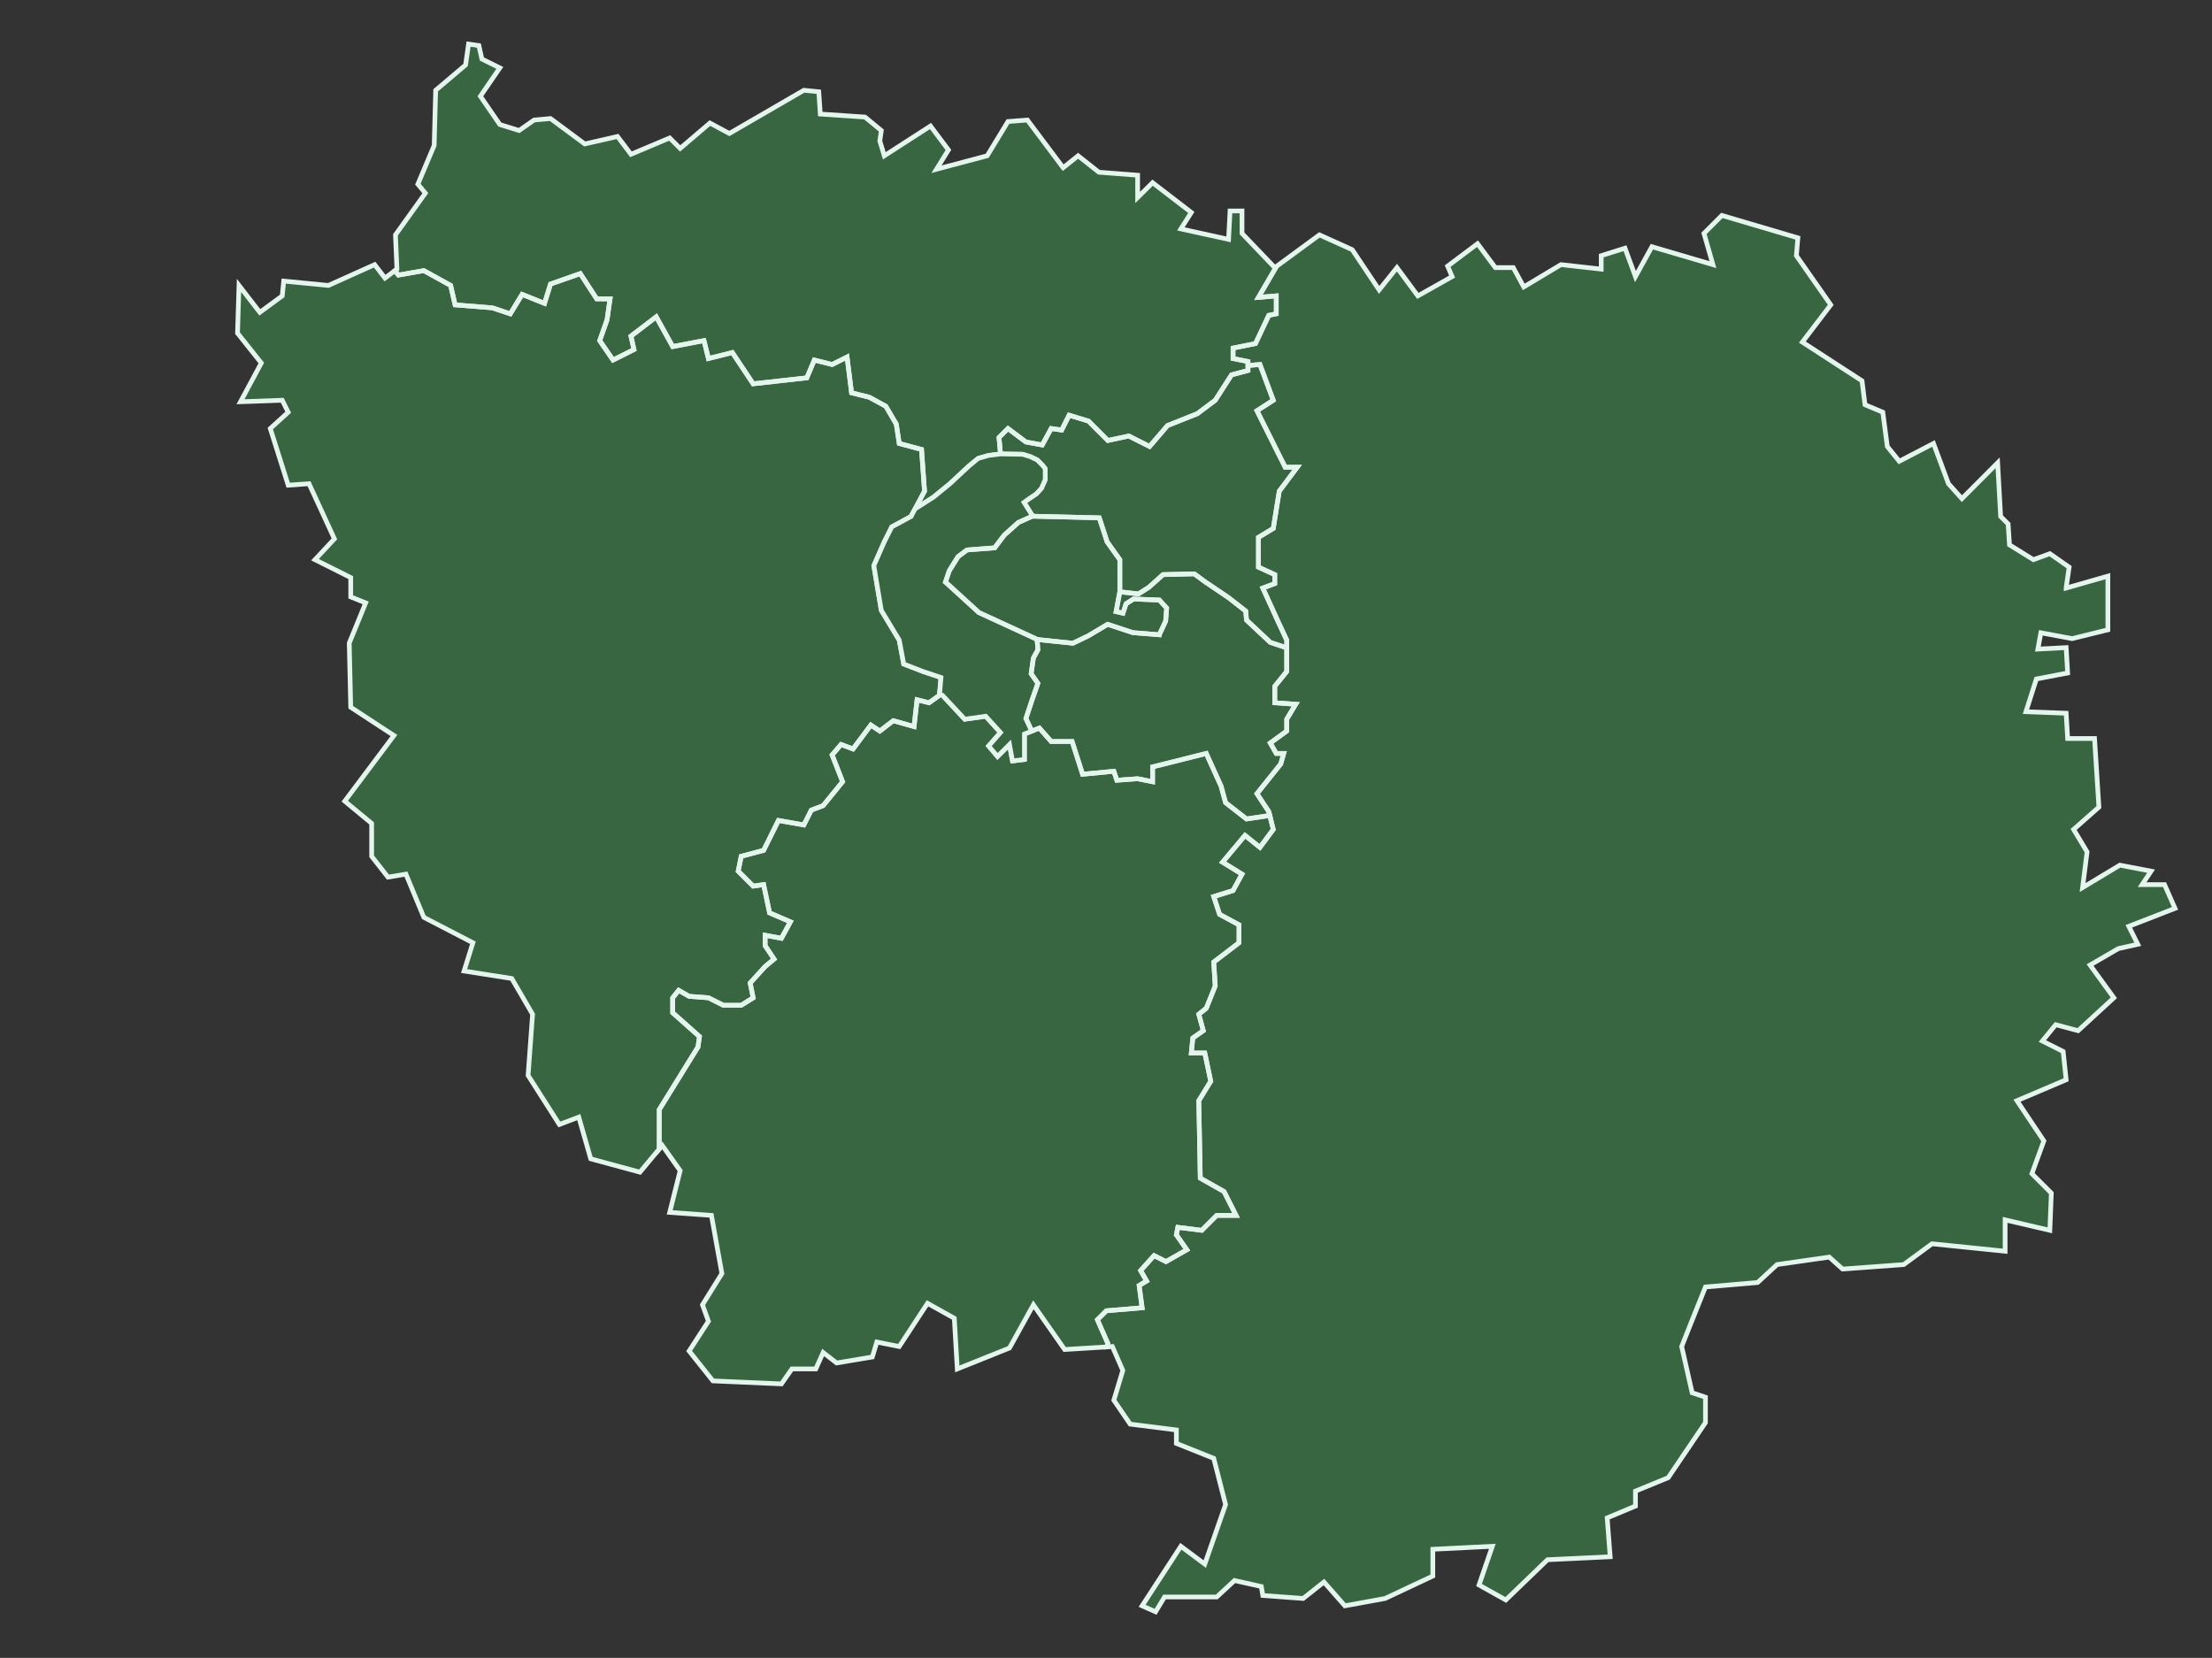 <svg width="539" height="404" viewBox="0 0 539 404" fill="none" xmlns="http://www.w3.org/2000/svg">
<rect x="0" y="0" width="539" height="404" fill="#333333" stroke="none"/>
<g clip-path="url(#clip0_2717_1300)">
<path d="M252.717 155.839L261.427 156.75L265.16 154.959L269.895 152.136L276.056 154.17L282.49 154.686L284.037 151.347L284.28 148.161L282.49 146.218L276.207 145.976L274.386 147.129L273.628 149.435L271.958 149.041L272.869 144.215V144.155V136.385L269.773 132.045L267.861 126.188L251.564 125.793L248.165 127.311L244.705 130.407L242.368 133.502L235.631 134.018L233.445 135.657L231.291 139.117L230.38 141.848L238.544 149.284L252.717 155.809V155.839Z" fill="#386641" stroke="#386641" stroke-width="0.318"/>
<path d="M213.961 144.063L215.843 144.67L219.818 143.912L219.181 145.975L216.753 146.855V147.766L218.301 147.129L220.85 148.16L223.43 146.977V145.065L225.494 143.517L223.551 142.637L224.826 140.573H226.495L226.89 141.484L230.501 141.939L230.38 141.848L231.29 139.116L233.445 135.657L235.63 134.018L242.368 133.502L244.705 130.406L248.165 127.311L251.624 125.763L249.53 122.424L250.259 121.878L252.535 120.33L253.779 118.965L254.69 116.871V114.23L254.052 113.411L252.717 112.075L250.987 111.256L249.166 110.71L243.794 110.619L240.911 110.983L238.362 111.711L236.177 113.502L231.472 117.872L227.466 121.15L222.975 124.003L222.004 125.854L217.299 128.403L215.479 132.045L212.929 137.842L213.961 144.063Z" fill="#386641" fill-opacity="0.462" stroke="#E3F5EC" stroke-opacity="0.235" stroke-width="0.318"/>
<path d="M251.868 318.055L253.597 316.082L250.532 312.744H247.953L247.194 314.049L245.646 312.501L247.437 309.405L246.162 308.373L246.405 307.372H250.532L252.05 304.034V298.874L250.259 298.115L252.566 295.536L252.323 293.229L254.872 291.681L256.42 293.502L258.211 288.859L263.613 286.826V289.891L264.645 291.439L273.385 292.986L274.66 290.68L272.353 289.648L273.901 285.794L270.563 281.666L270.805 278.328L277.998 278.844L280.305 271.651H277.239L278.241 269.86L281.337 269.344L277.725 266.006V264.215L273.901 261.909L269.774 262.425L266.435 259.602L264.645 260.634L260.547 259.086L259 254.2L261.549 251.378L256.936 249.314L255.388 250.862L255.661 255.232L254.629 257.539L250.532 257.023L246.405 253.957L247.679 248.798L244.341 248.282L244.098 251.894L237.179 253.168L233.84 249.071L232.019 250.619L231.776 248.039L229.986 246.249L230.502 240.604L228.681 238.267L226.374 240.331L222.277 236.476L221.245 237.508L219.455 236.476L217.664 238.024L215.6 235.96L211.989 238.024L210.471 235.96L212.262 234.686L211.989 230.831L209.44 232.106L208.408 230.831L202.763 233.138L202.49 230.316L200.183 231.105L196.602 228.525L195.054 230.831L191.443 231.105L190.259 228.616L186.435 227.918V230.437L188.62 233.715L186.435 235.536L182.793 239.542L183.521 243.153L180.608 244.974H176.268L172.626 243.153L167.922 242.789L165.373 241.332L163.916 243.153V246.795L170.441 252.592L170.077 255.141L160.638 270.407V279.997L161.367 279.117L165.737 285.278L163.188 295.445L173.354 296.173L175.904 310.346L171.169 317.964L172.626 321.97L167.922 329.223L173.719 336.507L190.411 337.235L192.96 333.594H198.787L200.578 329.587L203.855 332.137L212.565 330.68L213.658 327.038L219.121 328.131L226.01 317.6L232.535 321.241L233.264 333.594L245.98 328.495L251.807 317.964L251.868 318.055Z" fill="#386641" stroke="#386641" stroke-width="0.318"/>
<path d="M270.168 188.07L269.955 190.498L267.588 193.229L268.681 195.778L266.313 196.871L265.767 198.662H262.338L259.606 203.032L256.511 204.671L253.779 211.742L257.967 214.473V218.115L256.329 220.27L260.335 223.548L260.699 225.915L262.338 225.369L261.063 228.646L262.884 229.193L261.791 230.801L256.329 230.437L255.418 232.076V238.813L257.057 241.514L257.239 246.613L258.908 250.194L261.549 251.378L258.999 254.2L260.547 259.087L264.644 260.634L266.435 259.603L269.773 262.425L273.901 261.909L277.725 264.216V266.006L281.336 269.345L278.241 269.861L277.239 271.651H280.304L277.998 278.844L270.805 278.328L270.562 281.666L273.901 285.794L272.353 289.648L274.659 290.68L273.385 292.987L264.644 291.439L263.612 289.891V286.826L258.21 288.859L256.42 293.502L254.872 291.682L252.323 293.229L252.565 295.536L250.259 298.116L252.049 298.874V304.034L250.532 307.372H246.404L246.162 308.374L247.436 309.405L245.646 312.501L247.194 314.049L247.952 312.744H250.532L253.597 316.082L251.867 318.055L259.424 328.859L269.743 328.222L269.955 327.402L267.406 321.606L269.591 319.421L278.301 318.692L277.573 313.26L279.394 312.167L277.937 309.618L281.215 305.976L284.128 307.433L289.197 304.55L286.647 300.908L287.012 299.087L292.839 299.815L296.48 296.173H301.185L298.271 290.377L292.474 287.099L292.11 268.222L295.024 263.487L293.567 256.598H290.289L290.653 252.956L293.203 251.165L292.11 247.159L293.931 245.703L296.116 240.27L295.752 234.443L301.913 229.739V225.369L297.179 222.819L295.752 218.48L300.456 217.023L302.641 213.017L297.907 210.103L303.37 203.578L307.012 206.492L310.259 202.121L309.409 198.722L303.734 199.572L298.635 195.596L297.543 191.59L293.931 183.608L280.851 186.886V190.498L277.209 189.769L272.141 190.133L271.412 187.948L270.168 188.07Z" fill="#386641" stroke="#386641" stroke-width="0.318"/>
<path d="M228.954 169.132L228.924 169.435L226.374 171.256L223.461 170.528L222.732 177.053L217.664 175.627L214.386 178.146L212.201 176.689L207.861 182.516L204.948 181.423L202.763 183.973L205.312 190.498L200.577 196.325L197.694 197.417L195.873 201.029L189.682 199.936L186.071 207.22L180.608 208.677L179.879 212.288L183.521 215.93L186.071 215.566L187.527 222.455L192.596 224.64L190.411 228.646L190.259 228.616L191.442 231.105L195.054 230.832L196.602 228.525L200.183 231.105L202.489 230.316L202.763 233.138L208.408 230.832L209.439 232.106L211.989 230.832L212.262 234.686L210.471 235.961L211.989 238.024L215.6 235.961L217.664 238.024L219.455 236.476L221.245 237.508L222.277 236.476L226.374 240.331L228.681 238.267L230.502 240.604L229.986 246.249L231.776 248.039L232.019 250.619L233.84 249.071L237.178 253.168L244.098 251.894L244.341 248.282L247.679 248.798L246.405 253.958L250.532 257.023L254.629 257.539L255.661 255.232L255.388 250.862L256.936 249.314L258.908 250.194L257.239 246.613L257.057 241.514L255.418 238.813V232.076L256.329 230.437L261.792 230.801L262.884 229.193L261.063 228.646L262.338 225.369L260.699 225.915L260.335 223.548L256.329 220.27L257.968 218.115V214.473L253.779 211.742L256.511 204.671L259.606 203.032L262.338 198.662H265.767L266.314 196.871L268.681 195.778L267.588 193.229L269.956 190.498L270.168 188.07L263.795 188.677L261.245 180.695H256.147L253.264 177.417L249.622 178.874V185.065L246.708 185.429L245.98 181.423L243.066 184.337L240.911 181.787L243.795 178.51L240.183 174.534L235.084 175.262L229.652 169.435L228.954 169.132Z" fill="#386641" stroke="#386641" stroke-width="0.318"/>
<path d="M242.793 151.226L241.518 152.379L242.034 153.654L240.243 155.323V156.628L237.178 156.355L235.509 155.202L235.63 157.903L234.204 158.813V159.693L232.535 160.331L231.26 163.548L231.655 165.095L230.866 166.522L229.166 166.582L228.954 169.132L229.652 169.435L235.084 175.262L240.183 174.534L243.794 178.51L240.911 181.787L243.066 184.337L245.979 181.423L246.708 185.429L249.621 185.065V178.874L251.412 178.145L249.986 175.08L251.624 170.164L252.899 166.522L251.26 164.185L251.806 160.361L252.899 158.358L252.717 155.809L242.793 151.226Z" fill="#386641" fill-opacity="0.413" stroke="#E3F5EC" stroke-opacity="0.235" stroke-width="0.318"/>
<path d="M224.826 140.573L223.551 142.637L225.494 143.517L223.43 145.065V146.977L220.85 148.161L218.301 147.129L216.753 147.766V146.856L219.181 145.975L219.819 143.912L215.843 144.67L213.961 144.063L214.75 148.737L219.121 155.991L220.213 161.818L224.917 163.639L229.287 165.095L229.166 166.582L230.866 166.522L231.655 165.095L231.26 163.548L232.535 160.331L234.204 159.693V158.813L235.63 157.903L235.509 155.202L237.178 156.355L240.244 156.628V155.323L242.034 153.654L241.518 152.379L242.793 151.226L238.544 149.283L230.501 141.939L226.89 141.484L226.495 140.573H224.826Z" fill="#386641" fill-opacity="0.269" stroke="#E3F5EC" stroke-opacity="0.235" stroke-width="0.318"/>
<path d="M267.861 126.188L269.409 122.789L271.23 123.851L271.776 122.789L270.319 121.696L270.866 120.604L272.14 121.15L274.143 116.962L272.869 115.687L273.597 113.32L269.409 109.344L269.895 107.281L265.221 102.607L260.517 101.18L258.696 104.792L256.146 104.428L253.961 108.434L249.986 107.705L245.615 104.428L243.43 106.613L243.794 110.619L249.166 110.71L250.987 111.256L252.717 112.076L254.052 113.411L254.69 114.231V116.871L253.779 118.965L252.535 120.331L250.259 121.879L249.53 122.425L251.624 125.763L251.564 125.794L267.861 126.188Z" fill="#386641" stroke="#386641" stroke-width="0.318"/>
<path d="M290.714 139.845L291.928 135.657L292.657 136.021L293.749 134.382L295.388 135.293H297.725L295.752 129.86L294.477 130.407L293.021 128.95L293.567 126.765L295.752 122.789L293.749 123.487L292.657 120.604L290.471 120.786L285.767 120.058L283.218 119.147V115.869L280.304 112.774L278.301 114.413L276.48 113.32L279.88 108.677L275.054 106.249L269.955 107.341L269.895 107.281L269.409 109.344L273.597 113.32L272.869 115.687L274.144 116.962L272.141 121.15L270.866 120.604L270.32 121.696L271.776 122.789L271.23 123.851L269.409 122.789L267.861 126.188L269.773 132.046L272.869 136.385V144.216L277.391 144.731L279.94 143.123L283.4 140.027L290.714 139.845Z" fill="#386641" stroke="#386641" stroke-width="0.318"/>
<path d="M307.012 88.828L304.098 89.071V90.285L300.092 91.347L296.116 97.538L291.746 100.816L284.493 103.699L280.122 108.798L279.88 108.676L276.48 113.32L278.301 114.412L280.304 112.774L283.218 115.869V119.147L285.767 120.057L290.471 120.786L292.657 120.604L293.749 123.487L295.752 122.789L293.567 126.765L293.021 128.95L294.477 130.406L295.752 129.86L297.725 135.293H295.388L293.749 134.382L292.657 136.021L291.928 135.657L290.714 139.845H291.018L293.749 141.848L299.364 145.642L303.552 148.919L303.734 151.104L309.531 156.537L313.537 157.872V155.991L311.352 151.287L307.71 143.305L310.623 142.212V140.027L306.647 138.206V130.953L310.259 128.768L311.716 119.693L316.086 113.866H313.173L306.283 100.088L310.259 97.538L307.012 88.828Z" fill="#386641" stroke="#386641" stroke-width="0.318"/>
<path d="M282.489 154.655L284.128 156.537L282.307 158.176H284.856L286.283 155.809L288.468 157.447L292.292 157.994L295.388 158.54L296.298 159.815L296.814 162.182V164.185L296.116 165.642L295.023 167.979L296.814 168.161V169.071L298.453 168.889L299.91 169.435L301.184 171.62L301.002 172.895L303.187 173.806L305.737 173.624L306.829 172.531L308.62 172.167L309.348 173.077L308.802 175.08L307.527 174.898L308.802 176.689H310.259L311.169 173.624L313.749 174.898L315.721 171.62L310.623 171.256V167.25L313.536 163.639V157.872L309.53 156.537L303.734 151.104L303.551 148.919L299.363 145.642L293.749 141.848L291.017 139.845L283.4 140.027L279.94 143.123L277.39 144.731L272.868 144.215L271.958 149.041L273.627 149.435L274.386 147.129L276.207 145.975L282.489 146.218L284.28 148.161L284.037 151.347L282.489 154.655Z" fill="#386641" stroke="#386641" stroke-width="0.318"/>
<path d="M261.063 180.695H261.245L263.794 188.677L271.412 187.948L272.14 190.134L277.208 189.769L280.85 190.498V186.886L293.931 183.608L297.542 191.59L298.635 195.596L303.734 199.572L309.409 198.722L309.166 197.782L306.283 193.411L312.08 186.158L312.808 183.608H310.987L309.53 181.059L313.536 178.146V175.262L313.749 174.898L311.169 173.624L310.259 176.689H308.802L307.527 174.898L308.802 175.08L309.348 173.077L308.62 172.167L306.829 172.531L305.737 173.624L303.187 173.806L301.002 172.895L301.184 171.621L299.91 169.435L298.453 168.889L296.814 169.071V168.161L295.023 167.979L296.116 165.642L296.814 164.185V162.182L296.298 159.815L295.388 158.54L292.292 157.994L288.468 157.448L286.283 155.809L284.856 158.176H282.307L284.128 156.537L282.489 154.686L276.055 154.17L269.894 152.136L265.16 154.959L261.7 156.628L261.791 158.358L263.43 160.543L262.884 162.546L264.34 165.976L262.155 168.889L262.52 171.256L263.976 171.621L265.767 170.528H269.045L270.319 172.531L269.227 172.895L270.501 175.262L271.048 178.328L269.591 178.692L268.862 177.599L268.316 177.964L266.677 177.053L266.859 178.146L262.884 179.785L261.063 180.695Z" fill="#386641" stroke="#386641" stroke-width="0.318"/>
<path d="M261.063 180.695L262.884 179.784L266.859 178.145L266.677 177.053L268.316 177.963L268.862 177.599L269.591 178.692L271.048 178.328L270.501 175.262L269.227 172.895L270.319 172.531L269.045 170.528H265.767L263.976 171.62L262.52 171.256L262.155 168.889L264.34 165.975L262.884 162.546L263.43 160.543L261.791 158.358L261.7 156.628L261.427 156.749L252.717 155.839L252.899 158.358L251.806 160.361L251.26 164.185L252.899 166.522L251.624 170.164L249.985 175.08L251.412 178.145L253.263 177.417L256.146 180.695H261.063Z" fill="#386641" stroke="#386641" stroke-width="0.318"/>
<path d="M114.173 10.74L113.445 15.839L106.161 22L105.797 35.444L101.821 44.883L103.642 47.068L96.358 57.235L96.722 65.581L96.237 65.945L97.087 67.038L103.278 65.945L109.803 69.556L110.895 74.291L119.97 75.019L124.34 76.476L127.223 71.742L132.686 73.927L134.143 69.223L141.396 66.673L145.402 72.834H148.65L147.921 77.933L146.131 83.001L149.378 87.736L154.477 85.186L153.748 81.909L159.909 77.204L163.915 84.458L171.533 83.001L172.625 87.371L178.453 85.915L183.521 93.532L196.601 92.076L198.422 87.736L202.762 88.828L205.949 87.25L206.04 87.007L207.861 80.998L210.926 85.915L218.665 87.554L221.761 86.249L223.824 94.23L228.68 93.957L229.712 91.924L234.082 96.537L239.485 97.296L242.307 97.569L241.791 91.651L240.243 90.619L243.582 85.49L240.516 80.361L242.55 79.329V75.475L242.034 73.168L241.791 68.798L244.098 66.734L251.29 54.685L251.017 46.704L258.999 40.816V40.786L250.35 29.253L245.615 29.617L240.547 37.963L228.195 41.241L231.108 36.537L226.738 30.71L215.478 37.963L214.386 34.352L214.75 31.802L210.774 28.525L199.879 27.796L199.515 22.364L195.873 22L177.724 32.531L172.99 29.981L165.736 36.172L163.187 33.623L153.748 37.599L150.471 33.259L142.489 35.08L134.143 28.889L130.137 29.253L126.495 31.802L121.791 30.346L117.056 23.456L121.791 16.537L117.42 14.382L116.692 11.104L114.173 10.74Z" fill="#386641" stroke="#386641" stroke-width="0.318"/>
<path d="M243.551 106.492L238.969 103.457V100.118L240.243 98.844L239.94 97.326L239.484 97.296L234.082 96.537L229.712 91.924L228.68 93.957L223.824 94.231L221.761 86.249L218.665 87.554L210.926 85.915L207.861 80.998L206.04 87.007L205.949 87.25L206.404 87.007L207.497 95.718L211.836 96.81L215.843 98.995L218.392 103.335L219.12 108.07L224.553 109.526L225.281 119.693L222.975 124.003L227.466 121.15L231.472 117.872L236.176 113.502L238.362 111.712L240.911 110.983L243.794 110.619L243.43 106.613L243.551 106.492Z" fill="#386641" stroke="#386641" stroke-width="0.318"/>
<path d="M262.702 37.963L259.06 40.877L258.999 40.816L251.017 46.704L251.29 54.685L244.098 66.734L241.791 68.798L242.034 73.168L242.55 75.475V79.329L240.517 80.361L243.582 85.49L240.243 90.619L241.791 91.651L242.307 97.569L239.94 97.326L240.243 98.843L238.969 100.118V103.456L243.551 106.491L245.615 104.428L249.985 107.705L253.961 108.434L256.146 104.428L258.696 104.792L260.517 101.18L265.221 102.607L269.955 107.341L275.054 106.249L280.122 108.798L284.492 103.699L291.746 100.816L296.116 97.538L300.092 91.347L304.098 90.285V88.1L300.456 87.371V84.822L305.919 83.73L309.166 76.84L310.987 76.476V72.106L306.647 72.47L311.048 64.913L310.623 65.217L302.641 56.871V51.408H299.728L299.363 58.327L287.74 55.778L290.289 51.772L280.851 44.519L277.209 48.13V42.698L267.77 41.969L262.702 37.963Z" fill="#386641" stroke="#386641" stroke-width="0.318"/>
<path d="M412.232 321.94L409.986 318.146L404.068 320.726L403.066 325.339L399.971 320.726L397.148 314.808L395.873 307.615L391.503 311.985L388.924 309.163L384.037 308.889L383.552 311.196L377.118 308.374L375.054 306.34L381.488 300.422L381.731 292.471L383.795 291.166L384.31 287.827L381.488 285.005L377.361 287.342L374.538 288.616L369.409 288.859L365.555 280.392L359.667 280.665V276.81L355.024 275.263L353.992 270.376L351.169 271.166L349.379 267.827H343.218L337.057 271.408L332.171 268.829L331.655 265.49L329.105 268.07L324.462 266.006L321.913 267.827L326.01 274.231L314.963 285.278L315.479 294.018L309.348 302.546L301.063 296.173H296.48L292.838 299.815L287.011 299.087L286.647 300.908L289.196 304.55L284.128 307.433L281.215 305.976L277.937 309.618L279.394 312.167L277.573 313.26L278.301 318.692L269.591 319.421L267.406 321.606L269.955 327.402L269.743 328.222L271.048 328.131L273.597 333.958L271.412 341.211L275.388 347.038L286.647 348.465V351.742L295.752 355.384L298.635 366.644L293.567 381.151L287.74 376.811L278.301 391.318L281.579 392.774L283.764 389.163H296.48L300.82 385.157L307.345 386.613L307.709 388.799L317.542 389.527L322.611 385.521L327.709 391.318L337.512 389.527L349.136 384.064V377.539L363.643 376.811L360.395 386.249L366.92 389.891L377.087 380.088L392.353 379.36L391.625 369.891L398.514 367.008V363.366L406.496 360.088L415.57 346.674V340.483L412.323 339.39L409.773 328.131L412.232 321.94Z" fill="#386641" stroke="#386641" stroke-width="0.318"/>
<path d="M419.576 52.5L415.206 56.87L417.391 64.488L402.52 60.118L398.514 67.402L395.965 60.482L390.168 62.303V65.581L380.365 64.488L371.291 69.921L368.742 65.216H364.371L360.031 59.389L352.748 64.852L353.84 67.402L345.494 72.106L340.395 65.216L336.056 70.649L329.5 60.846L321.518 57.235L311.048 64.913L306.647 72.47L310.987 72.106V76.476L309.166 76.84L305.919 83.73L300.456 84.822V87.371L304.098 88.1V89.071L307.011 88.828L310.259 97.538L306.283 100.088L311.442 110.437L313.688 109.101L318.301 110.922L325.251 110.133L326.526 107.584L331.412 110.133L338.089 108.1L339.121 111.438L335.782 115.019H340.638L340.911 118.601L346.556 119.906L350.653 121.18L354.508 118.115L359.394 116.051L360.183 123.487L358.635 129.648L359.394 133.502L364.007 133.259L365.039 138.388L364.007 142.485L367.619 146.613L367.861 149.435L373.537 155.839L377.118 150.983L379.182 150.71L378.908 147.129L383.036 146.856L387.133 151.499L389.197 166.643L395.358 165.095L398.18 167.918L400.244 167.675L408.438 176.142L413.324 175.869L416.147 177.174L416.906 180.513L423.582 183.335L426.162 181.029L428.742 180.24L431.048 172.288L434.113 172.531L437.968 173.836L439 171.013L435.661 168.191L436.45 163.821L439.789 162.516L441.853 154.413L447.74 151.226L453.901 148.646H460.578L467.498 150.194L478.818 151.226L479.334 146.34L481.367 144.822L488.56 144.549L502.187 144.306L503.461 143.244L504.19 138.206L499.485 134.928L495.479 136.385L489.652 132.774L489.319 127.675L487.498 125.854L486.769 112.774L478.059 121.514L474.781 117.872L471.139 108.069L462.793 112.409L459.88 108.798L458.787 100.452L454.447 98.631L453.719 92.804L439.182 83.365L446.101 74.291L437.725 62.303L438.089 57.963L419.576 52.5Z" fill="#386641" stroke="#386641" stroke-width="0.318"/>
<path d="M315.661 171.712L320.122 170.225L324.462 175.869V178.965L327.285 176.659L329.348 179.481H334.75L337.816 176.143L337.573 170.225L343.218 166.643L341.943 161.514L345.008 159.451L345.282 156.355L350.168 159.693L352.99 159.177L352.474 151.985L356.056 150.467L360.942 149.678L362.49 151.742L363.248 149.678L367.831 149.223L367.619 146.613L364.007 142.485L365.039 138.388L364.007 133.259L359.394 133.502L358.635 129.648L360.183 123.487L359.394 116.051L354.508 118.115L350.653 121.18L346.556 119.906L340.911 118.601L340.638 115.02H335.782L339.121 111.438L338.089 108.1L331.412 110.133L326.526 107.584L325.251 110.133L318.301 110.922L313.688 109.101L311.442 110.437L313.172 113.866H316.086L311.716 119.693L310.259 128.768L306.647 130.953V138.206L310.623 140.027V142.212L307.709 143.305L311.351 151.287L313.536 155.991V163.639L310.623 167.25V171.256L315.722 171.621L315.661 171.712Z" fill="#386641" stroke="#386641" stroke-width="0.318"/>
<path d="M383.036 146.856L378.908 147.129L379.182 150.71L377.118 150.983L373.537 155.839L367.861 149.435L367.831 149.223L363.248 149.678L362.49 151.742L360.942 149.678L356.056 150.467L352.474 151.985L352.96 158.904L352.99 159.177L350.168 159.693L345.282 156.355L345.008 159.451L341.943 161.514L343.218 166.643L337.573 170.225L337.816 176.143L334.75 179.481H329.348L327.285 176.659L324.462 178.965V175.869L320.122 170.225L315.661 171.712L313.536 175.262V178.146L309.53 181.059L310.987 183.608H312.808L312.08 186.158L306.283 193.411L309.166 197.781L310.259 202.121L307.011 206.492L303.37 203.578L297.907 210.103L302.641 213.017L300.456 217.023L295.752 218.48L297.178 222.82L301.913 225.369V229.739L295.752 234.443L296.116 240.27L293.931 245.703L292.11 247.159L293.203 251.166L290.653 252.956L290.289 256.598H293.567L295.024 263.487L292.11 268.222L292.474 287.099L298.271 290.377L301.184 296.173H301.063L309.348 302.547L315.479 294.018L314.963 285.278L326.01 274.231L321.913 267.827L324.462 266.006L329.106 268.07L331.655 265.49L332.171 268.829L337.057 271.408L343.218 267.827H349.379L351.169 271.166L353.992 270.377L355.024 275.263L359.667 276.811V280.665L365.555 280.392L369.409 288.859L374.538 288.616L377.361 287.342L381.488 285.005L384.068 287.584L384.311 287.342L387.376 283.214L389.44 286.037L393.051 283.487L394.053 280.908L395.6 280.149L397.907 278.844L401.245 283.214L400.729 272.44L397.391 272.683L394.569 267.827L394.842 262.152L391.503 259.845L392.019 253.958L395.874 253.685L399.728 248.798L399.971 238.267L412.292 236.234L414.872 230.316L414.599 224.155L410.229 220.816L404.584 225.187L403.309 220.058L399.151 219.056L399.242 218.48L403.946 212.288L411.594 210.103L413.051 205.399L420.669 202.85L425.039 205.035L426.101 196.689L430.836 190.862L426.465 188.677L425.919 181.241L423.582 183.335L416.905 180.513L416.147 177.174L413.324 175.869L408.438 176.143L400.244 167.675L398.18 167.918L395.358 165.096L389.197 166.643L387.133 151.499L383.036 146.856Z" fill="#386641" stroke="#386641" stroke-width="0.318"/>
<path d="M399.151 219.056L403.309 220.057L404.584 225.186L410.229 220.816L414.599 224.155L414.872 230.315L412.292 236.234L399.971 238.267L399.728 248.798L395.873 253.684L392.019 253.957L391.503 259.845L394.842 262.152L394.568 267.827L397.391 272.683L400.729 272.44L401.245 283.214L397.907 278.844L395.6 280.149L394.052 280.907L393.051 283.487L389.439 286.036L387.376 283.214L384.31 287.341L384.068 287.584L384.31 287.827L383.794 291.165L381.731 292.47L381.488 300.422L375.054 306.34L377.118 308.373L383.552 311.196L384.037 308.889L388.923 309.162L391.503 311.985L395.873 307.615L397.148 314.807L399.971 320.725L403.066 325.339L404.068 320.725L409.986 318.146L412.232 321.939L415.57 313.624L428.286 312.531L433.021 308.161L445.737 306.34L448.984 309.253L463.886 308.161L470.775 303.093L488.59 304.914V297.266L499.485 299.815L499.849 290.741L495.115 286.006L498.029 278.024L491.473 268.222L503.461 263.123L502.733 256.234L497.664 253.684L500.912 249.709L506.374 251.165L515.085 243.153L509.288 235.171L516.177 231.165L520.912 230.103L518.727 225.733L529.986 221.363L527.437 215.566H521.974L524.159 212.288L516.541 210.831L507.467 216.294L508.56 207.584L505.282 202.121L511.443 196.689L510.381 179.966H503.825L503.461 173.805L493.658 173.441L496.208 165.459L503.825 164.003L503.461 157.811L496.572 158.176L497.3 154.2L504.918 155.626L513.628 153.472V140.391L503.461 143.305V143.244L502.186 144.306L488.56 144.549L481.367 144.822L479.333 146.34L478.818 151.226L467.497 150.194L460.578 148.646H453.901L447.74 151.226L441.852 154.412L439.789 162.516L436.45 163.821L435.661 168.191L439 171.013L437.968 173.836L434.113 172.531L431.048 172.288L428.742 180.239L426.162 181.029L425.919 181.241L426.465 188.677L430.836 190.862L426.101 196.689L425.039 205.035L420.669 202.85L413.051 205.399L411.594 210.103L403.946 212.288L399.242 218.479L399.151 219.056Z" fill="#386641" stroke="#386641" stroke-width="0.318"/>
<path d="M91.29 64.488L80.031 69.557L69.135 68.494L68.771 72.106L63.308 76.112L58.24 69.557L57.876 81.18L63.672 88.464L58.604 97.903L68.771 97.538L70.228 100.452L65.858 104.428L70.228 118.237L75.296 117.872L77.815 123.335L81.487 131.317L76.753 136.385L85.463 140.756V145.46L89.105 146.916L85.099 156.719L85.463 172.349L95.994 179.238L84.006 195.232L90.137 200.3L92.838 198.206L97.481 191.287L103.642 191.803L107.497 189.496L112.626 189.223L112.868 182.03L105.433 180.24L109.803 173.32L113.384 173.836L110.319 170.225V167.675L114.416 166.37L116.207 164.853V160.482H110.562L110.835 157.903L113.141 154.838L112.868 148.404L114.173 143.275L116.48 138.146L116.723 135.566L120.152 134.261H120.182L124.431 136.841L126.222 133.775L128.528 132.227V130.437L132.899 134.018H138.544V137.356L141.882 136.082L145.494 139.42L149.348 138.631L151.139 137.356L155.236 136.841V132.743L157.573 133.259L158.574 131.196L160.395 129.132L158.058 126.583L157.815 124.519L154.234 122.971L154.477 121.18L157.573 120.664L158.574 118.601L161.67 120.664L163.976 116.051L168.862 113.472L169.621 109.101L168.073 101.15L166.283 101.423L166.04 98.328L166.556 95.748L168.073 92.409L172.717 94.23L177.087 96.78L181.67 90.74L178.453 85.915L172.626 87.371L171.533 83.001L163.915 84.458L159.909 77.205L153.749 81.909L154.477 85.186L149.378 87.736L146.131 83.001L147.922 77.933L148.65 72.834H145.403L141.396 66.673L134.143 69.223L132.686 73.927L127.223 71.742L124.34 76.476L119.97 75.019L110.896 74.291L109.803 69.557L103.278 65.945L97.087 67.038L96.237 65.945L93.809 67.766L91.29 64.488Z" fill="#386641" stroke="#386641" stroke-width="0.318"/>
<path d="M153.9 137.023L155.934 140.027L159.545 140.938L161.002 143.487L163.187 142.759L165.737 144.215L168.802 144.033L169.166 145.46L172.08 145.278L173.354 148.373L174.083 151.105L176.45 151.469L178.271 153.108L179.697 154.2V155.991L181.154 157.994H185.706L186.981 156.537L188.073 154.929L188.256 153.472L191.503 153.836L192.231 152.743H194.781L194.963 154.2L199.333 156.901L202.216 151.287L200.941 149.83L203.309 148.555H204.948L208.043 149.648L210.046 150.194L215.418 149.83L214.75 148.737L212.929 137.842L215.479 132.045L217.3 128.403L222.004 125.854L225.281 119.693L224.553 109.526L219.121 108.07L218.392 103.335L215.843 98.995L211.837 96.81L207.497 95.718L206.404 87.007L202.762 88.828L198.423 87.736L196.602 92.076L183.521 93.532L181.67 90.74L177.087 96.78L172.717 94.23L168.073 92.409L166.556 95.748L166.04 98.328L166.283 101.423L168.073 101.15L169.621 109.101L168.862 113.472L163.976 116.051L161.67 120.664L158.574 118.601L157.573 120.664L154.477 121.18L154.234 122.971L157.815 124.519L158.058 126.583L160.395 129.132L158.574 131.196L157.573 133.259L155.236 132.743V136.841L153.9 137.023Z" fill="#386641" stroke="#386641" stroke-width="0.318"/>
<path d="M204.826 189.223L202.762 183.973L204.948 181.423L207.861 182.516L212.201 176.689L214.386 178.146L217.664 175.627L222.732 177.053L223.46 170.528L226.374 171.256L228.923 169.435L229.287 165.095L224.917 163.639L220.213 161.818L219.121 155.991L215.418 149.83L210.046 150.194L208.043 149.648L204.948 148.555H203.309L200.941 149.83L202.216 151.287L199.333 156.901L194.963 154.2L194.781 152.743H192.231L191.503 153.836L188.256 153.472L188.073 154.929L186.981 156.537L185.706 157.994H181.154L179.697 155.991V154.2L178.271 153.108L176.45 151.469L174.082 151.105L173.354 148.373L172.079 145.278L169.166 145.46L168.802 144.033L165.736 144.215L163.187 142.759L161.002 143.487L160.638 142.88L158.574 145.065L159.09 147.888L156.662 147.25V149.041L160.001 150.589L162.064 150.983V152.774L163.066 153.806L162.064 155.839L160.911 156.112L161.154 159.845L161.913 161.878L163.976 163.942L165.524 163.821L166.92 166.006L171.564 167.159L172.079 165.338L173.991 163.032L176.055 162.789L177.208 163.548L177.967 162.91H180.668L180.941 164.337L182.095 164.58L182.732 165.854L185.039 166.249L185.949 167.675L187.618 166.249H192.626L193.263 164.185L197.239 166.765L198.635 166.006L200.456 167.402L201.973 168.555L204.432 169.344L204.037 171.894L204.432 173.563L203.794 174.473L203.643 176.143L202.884 176.78L200.972 177.296V177.812L197.876 178.206L200.061 180.513V183.062L199.029 183.578L199.788 184.61L198.271 185.763L198.392 186.552H200.456L201.731 188.464L204.826 189.223Z" fill="#386641" stroke="#386641" stroke-width="0.318"/>
<path d="M90.137 200.301L90.562 200.665V208.677L94.538 213.745L98.908 213.017L103.278 223.548L115.236 229.739L113.081 236.629L124.705 238.449L129.773 247.16L128.68 262.061L136.298 274.019L141.032 272.228L143.946 282.395L155.934 285.642L160.638 279.997V270.407L170.076 255.141L170.441 252.592L163.916 246.795V243.154L165.372 241.333L167.922 242.789L172.626 243.154L176.268 244.975H180.608L183.521 243.154L182.793 239.542L186.435 235.536L188.62 233.715L186.435 230.437V227.918L190.41 228.647L192.596 224.641L187.527 222.455L186.07 215.566L183.521 215.93L179.879 212.289L180.608 208.677L186.07 207.22L189.682 199.936L195.873 201.029L197.694 197.417L200.577 196.325L205.312 190.498L204.826 189.223L201.731 188.464L200.456 186.553H198.392L198.271 185.763L199.788 184.61L199.03 183.578L200.061 183.062V180.513L197.876 178.206L200.972 177.812V177.296L202.884 176.78L203.643 176.143L203.794 174.474L204.432 173.563L204.037 171.894L204.432 169.345L201.973 168.555L200.456 167.402L198.635 166.006L197.239 166.765L193.263 164.185L192.626 166.249H187.618L185.949 167.675L185.039 166.249L182.732 165.854L182.095 164.58L180.941 164.337L180.668 162.911H177.967L177.209 163.548L176.055 162.789L173.992 163.032L172.08 165.338L171.564 167.159L166.92 166.006L165.524 163.821L163.976 163.942L161.913 161.879L161.154 159.845L160.911 156.112L162.064 155.839L163.066 153.806L162.064 152.774V150.983L160.001 150.589L156.662 149.041V147.25L159.09 147.888L158.574 145.065L160.638 142.88V142.85L159.545 140.938L155.934 140.027L153.9 137.023L151.139 137.357L149.348 138.631L145.494 139.42L141.882 136.082L138.544 137.357V134.018H132.899L128.529 130.437V132.228L126.222 133.775L124.431 136.841L120.183 134.261L116.723 135.566L116.48 138.146L114.173 143.275L112.868 148.404L113.142 154.838L110.835 157.903L110.562 160.483H116.207V164.853L114.416 166.37L110.319 167.675V170.225L113.384 173.836L109.803 173.32L105.433 180.24L112.868 182.03L112.626 189.223L107.497 189.496L103.642 191.803L97.481 191.287L92.838 198.207L90.137 200.301Z" fill="#386641" stroke="#386641" stroke-width="0.318"/>
<path d="M252.717 155.839L261.427 156.75L265.16 154.959L269.895 152.136L276.056 154.17L282.49 154.686L284.037 151.347L284.28 148.161L282.49 146.218L276.207 145.976L274.386 147.129L273.628 149.435L271.958 149.041L272.869 144.215V144.155V136.385L269.773 132.045L267.861 126.188L251.564 125.793L248.165 127.311L244.705 130.407L242.368 133.502L235.631 134.018L233.445 135.657L231.291 139.117L230.38 141.848L238.544 149.284L252.717 155.809V155.839Z" stroke="#E3F5EC" stroke-opacity="0.235" stroke-width="0.318"/>
<path d="M114.173 10.74L113.445 15.839L106.161 22L105.797 35.444L101.821 44.883L103.642 47.068L96.358 57.235L96.722 65.581L96.237 65.945L97.087 67.038L103.278 65.945L109.803 69.556L110.895 74.291L119.97 75.019L124.34 76.476L127.223 71.742L132.686 73.927L134.143 69.223L141.396 66.673L145.402 72.834H148.65L147.921 77.933L146.131 83.001L149.378 87.736L154.477 85.186L153.748 81.909L159.909 77.204L163.915 84.458L171.533 83.001L172.626 87.371L178.453 85.915L183.521 93.532L196.601 92.076L198.422 87.736L202.762 88.828L205.949 87.25L206.404 87.007L207.497 95.718L211.837 96.81L215.843 98.995L218.392 103.335L219.12 108.07L224.553 109.526L225.281 119.693L222.975 124.003L227.466 121.15L231.472 117.872L236.177 113.502L238.362 111.711L240.911 110.983L243.794 110.619L243.43 106.613L243.551 106.491L245.615 104.428L249.985 107.705L253.961 108.434L256.146 104.428L258.696 104.792L260.516 101.18L265.221 102.607L269.955 107.341L275.054 106.249L280.122 108.798L284.492 103.699L291.746 100.816L296.116 97.538L300.092 91.347L304.098 90.285V88.1L300.456 87.371V84.822L305.919 83.73L309.166 76.84L310.987 76.476V72.106L306.647 72.47L311.048 64.913L310.623 65.217L302.641 56.871V51.408H299.728L299.363 58.327L287.74 55.778L290.289 51.772L280.85 44.519L277.208 48.13V42.698L267.77 41.969L262.702 37.963L259.06 40.877L258.999 40.816V40.786L250.35 29.253L245.615 29.617L240.547 37.963L228.195 41.241L231.108 36.537L226.738 30.71L215.478 37.963L214.386 34.352L214.75 31.802L210.774 28.525L199.879 27.796L199.515 22.364L195.873 22L177.724 32.531L172.99 29.981L165.736 36.172L163.187 33.623L153.748 37.599L150.471 33.259L142.489 35.08L134.143 28.889L130.137 29.253L126.495 31.802L121.791 30.346L117.056 23.456L121.791 16.537L117.42 14.382L116.692 11.104L114.173 10.74Z" stroke="#E3F5EC" stroke-width="1.146"/>
<path d="M91.29 64.488L80.031 69.557L69.135 68.494L68.771 72.106L63.308 76.112L58.24 69.557L57.876 81.18L63.672 88.464L58.604 97.903L68.771 97.538L70.228 100.452L65.858 104.428L70.228 118.237L75.296 117.872L77.815 123.335L81.487 131.317L76.753 136.385L85.463 140.756V145.46L89.105 146.916L85.099 156.719L85.463 172.349L95.994 179.238L84.006 195.232L90.137 200.3L90.562 200.665V208.677L94.537 213.745L98.908 213.017L103.278 223.548L115.236 229.739L113.081 236.628L124.704 238.449L129.773 247.159L128.68 262.061L136.298 274.018L141.032 272.228L143.946 282.395L155.934 285.642L160.638 279.997V270.407L170.076 255.141L170.441 252.592L163.915 246.795V243.153L165.372 241.332L167.922 242.789L172.626 243.153L176.268 244.974H180.607L183.521 243.153L182.793 239.542L186.435 235.536L188.62 233.715L186.435 230.437V227.918L190.41 228.647L192.595 224.64L187.527 222.455L186.07 215.566L183.521 215.93L179.879 212.288L180.607 208.677L186.07 207.22L189.682 199.936L195.873 201.029L197.694 197.417L200.577 196.325L205.312 190.498L204.826 189.223L202.762 183.973L204.947 181.423L207.861 182.516L212.201 176.689L214.386 178.146L217.664 175.627L222.732 177.053L223.46 170.528L226.374 171.256L228.923 169.435L229.287 165.096L224.917 163.639L220.213 161.818L219.121 155.991L215.418 149.83L214.75 148.737L212.929 137.842L215.479 132.045L217.3 128.403L222.004 125.854L225.281 119.693L224.553 109.526L219.121 108.07L218.392 103.335L215.843 98.995L211.837 96.81L207.497 95.718L206.404 87.007L202.762 88.828L198.422 87.736L196.601 92.076L183.521 93.532L181.67 90.74L178.453 85.915L172.626 87.371L171.533 83.001L163.915 84.458L159.909 77.205L153.749 81.909L154.477 85.186L149.378 87.736L146.131 83.001L147.922 77.933L148.65 72.834H145.403L141.396 66.673L134.143 69.223L132.686 73.927L127.223 71.742L124.34 76.476L119.97 75.019L110.896 74.291L109.803 69.557L103.278 65.945L97.087 67.038L96.237 65.945L93.809 67.766L91.29 64.488Z" stroke="#E3F5EC" stroke-width="1.146"/>
<path d="M228.954 169.132L228.923 169.435L226.374 171.256L223.461 170.528L222.732 177.053L217.664 175.627L214.386 178.146L212.201 176.689L207.861 182.516L204.948 181.423L202.762 183.973L205.312 190.498L200.577 196.325L197.694 197.417L195.873 201.029L189.682 199.936L186.07 207.22L180.608 208.677L179.879 212.288L183.521 215.93L186.07 215.566L187.527 222.455L192.596 224.64L190.41 228.646L190.259 228.616L186.435 227.918V230.437L188.62 233.715L186.435 235.536L182.793 239.542L183.521 243.153L180.608 244.974H176.268L172.626 243.153L167.922 242.789L165.372 241.332L163.916 243.153V246.795L170.441 252.592L170.077 255.141L160.638 270.407V279.997L161.366 279.117L165.737 285.278L163.187 295.445L173.354 296.173L175.904 310.346L171.169 317.964L172.626 321.97L167.922 329.223L173.718 336.507L190.41 337.236L192.96 333.594H198.787L200.577 329.588L203.855 332.137L212.565 330.68L213.658 327.038L219.121 328.131L226.01 317.6L232.535 321.242L233.263 333.594L245.98 328.495L251.807 317.964L251.867 318.055L259.424 328.859L269.743 328.222L269.955 327.402L267.406 321.606L269.591 319.421L278.301 318.692L277.573 313.26L279.394 312.167L277.937 309.618L281.215 305.976L284.128 307.433L289.197 304.55L286.647 300.908L287.012 299.087L292.839 299.815L296.481 296.173H301.185L298.271 290.377L292.474 287.099L292.11 268.222L295.024 263.487L293.567 256.598H290.289L290.653 252.956L293.203 251.165L292.11 247.159L293.931 245.703L296.116 240.27L295.752 234.443L301.913 229.739V225.369L297.179 222.819L295.752 218.479L300.456 217.023L302.641 213.017L297.907 210.103L303.37 203.578L307.012 206.492L310.259 202.121L309.409 198.722L303.734 199.572L298.635 195.596L297.543 191.59L293.931 183.608L280.851 186.886V190.498L277.209 189.769L272.141 190.133L271.412 187.948L270.168 188.07L263.795 188.677L261.245 180.695H256.147L253.263 177.417L249.622 178.874V185.065L246.708 185.429L245.98 181.423L243.066 184.337L240.911 181.787L243.794 178.51L240.183 174.534L235.084 175.262L229.652 169.435L228.954 169.132Z" stroke="#E3F5EC" stroke-width="1.146"/>
<path d="M419.576 52.5L415.206 56.87L417.391 64.488L402.52 60.118L398.514 67.402L395.965 60.482L390.168 62.303V65.581L380.365 64.488L371.291 69.921L368.742 65.216H364.371L360.031 59.389L352.748 64.852L353.84 67.402L345.494 72.106L340.396 65.216L336.056 70.649L329.5 60.846L321.518 57.235L311.048 64.913L306.647 72.47L310.987 72.106V76.476L309.166 76.84L305.919 83.73L300.456 84.822V87.371L304.098 88.1V89.071L307.012 88.828L310.259 97.538L306.283 100.088L311.443 110.437L313.172 113.866H316.086L311.716 119.693L310.259 128.768L306.647 130.953V138.206L310.623 140.027V142.212L307.71 143.305L311.351 151.287L313.537 155.991V163.639L310.623 167.25V171.256L315.722 171.62L315.661 171.712L313.537 175.262V178.146L309.531 181.059L310.987 183.608H312.808L312.08 186.158L306.283 193.411L309.166 197.781L310.259 202.121L307.012 206.492L303.37 203.578L297.907 210.103L302.641 213.017L300.456 217.023L295.752 218.479L297.178 222.819L301.913 225.369V229.739L295.752 234.443L296.116 240.27L293.931 245.703L292.11 247.159L293.203 251.165L290.653 252.956L290.289 256.598H293.567L295.024 263.487L292.11 268.222L292.474 287.099L298.271 290.376L301.185 296.173H301.063H296.48L292.839 299.815L287.012 299.087L286.647 300.908L289.197 304.55L284.128 307.433L281.215 305.976L277.937 309.618L279.394 312.167L277.573 313.26L278.301 318.692L269.591 319.421L267.406 321.606L269.955 327.402L269.743 328.222L271.048 328.131L273.597 333.958L271.412 341.211L275.388 347.038L286.647 348.465V351.742L295.752 355.384L298.635 366.644L293.567 381.151L287.74 376.811L278.301 391.318L281.579 392.774L283.764 389.163H296.48L300.82 385.157L307.345 386.613L307.71 388.799L317.543 389.527L322.611 385.521L327.71 391.318L337.512 389.527L349.136 384.064V377.539L363.643 376.811L360.396 386.249L366.921 389.891L377.088 380.088L392.353 379.36L391.625 369.891L398.514 367.008V363.366L406.496 360.088L415.57 346.674V340.483L412.323 339.39L409.774 328.131L412.232 321.94L415.57 313.624L428.287 312.531L433.021 308.161L445.737 306.34L448.985 309.254L463.886 308.161L470.775 303.093L488.59 304.914V297.266L499.486 299.815L499.85 290.741L495.115 286.006L498.029 278.024L491.473 268.222L503.461 263.123L502.733 256.234L497.665 253.684L500.912 249.709L506.375 251.165L515.085 243.153L509.288 235.171L516.178 231.165L520.912 230.103L518.727 225.733L529.986 221.363L527.437 215.566H521.974L524.159 212.288L516.542 210.831L507.467 216.294L508.56 207.584L505.282 202.121L511.443 196.689L510.381 179.966H503.825L503.461 173.806L493.659 173.441L496.208 165.46L503.825 164.003L503.461 157.812L496.572 158.176L497.3 154.2L504.918 155.626L513.628 153.472V140.391L503.461 143.305V143.244L504.19 138.206L499.486 134.928L495.479 136.385L489.652 132.774L489.319 127.675L487.498 125.854L486.769 112.774L478.059 121.514L474.781 117.872L471.139 108.069L462.793 112.409L459.88 108.798L458.787 100.452L454.447 98.631L453.719 92.804L439.182 83.365L446.101 74.291L437.725 62.303L438.089 57.963L419.576 52.5Z" stroke="#E3F5EC" stroke-width="1.146"/>
<path d="M307.012 88.828L304.098 89.071V90.285L300.092 91.347L296.116 97.538L291.746 100.816L284.493 103.699L280.122 108.798L279.879 108.676L275.054 106.249L269.955 107.341L269.895 107.28L265.221 102.607L260.517 101.18L258.696 104.792L256.146 104.428L253.961 108.434L249.986 107.705L245.615 104.428L243.43 106.613L243.794 110.619L249.166 110.71L250.987 111.256L252.717 112.076L254.052 113.411L254.69 114.23V116.871L253.779 118.965L252.535 120.33L250.259 121.878L249.53 122.425L251.624 125.763L251.564 125.793L267.861 126.188L269.773 132.045L272.869 136.385V144.215L277.391 144.731L279.94 143.123L283.4 140.027L290.714 139.845H291.018L293.749 141.848L299.364 145.642L303.552 148.919L303.734 151.104L309.531 156.537L313.537 157.872V155.991L311.351 151.287L307.71 143.305L310.623 142.212V140.027L306.647 138.206V130.953L310.259 128.768L311.716 119.693L316.086 113.866H313.172L306.283 100.088L310.259 97.538L307.012 88.828Z" stroke="#E3F5EC" stroke-width="1.146"/>
<path d="M243.794 110.619L240.911 110.983L238.362 111.711L236.177 113.502L231.472 117.872L227.466 121.15L222.975 124.003L222.004 125.854L217.299 128.403L215.479 132.045L212.929 137.842L213.961 144.063L214.75 148.737L219.12 155.991L220.213 161.818L224.917 163.639L229.287 165.095L229.166 166.582L228.954 169.132L229.652 169.435L235.084 175.262L240.183 174.534L243.794 178.51L240.911 181.787L243.066 184.337L245.979 181.423L246.708 185.429L249.621 185.065V178.874L251.412 178.145L249.985 175.08L251.624 170.164L252.899 166.522L251.26 164.185L251.806 160.361L252.899 158.358L252.717 155.808L242.793 151.226L238.544 149.283L230.501 141.939L230.38 141.848L231.29 139.116L233.445 135.657L235.63 134.018L242.368 133.502L244.705 130.406L248.165 127.311L251.624 125.763L249.53 122.424L250.259 121.878L252.535 120.33L253.779 118.965L254.69 116.871V114.23L254.052 113.411L252.717 112.075L250.987 111.256L249.166 110.71L243.794 110.619Z" fill="#386641" stroke="#E3F5EC" stroke-width="1.146"/>
<path d="M291.017 139.845L283.4 140.027L279.94 143.123L277.391 144.731L272.869 144.215L271.958 149.041L273.627 149.435L274.386 147.129L276.207 145.975L282.489 146.218L284.28 148.161L284.037 151.347L282.489 154.655V154.686L276.055 154.17L269.894 152.136L265.16 154.959L261.7 156.628L261.427 156.749L252.717 155.839L252.899 158.358L251.806 160.361L251.26 164.185L252.899 166.522L251.624 170.164L249.985 175.08L251.412 178.146L253.263 177.417L256.146 180.695H261.063H261.245L263.794 188.677L271.412 187.948L272.14 190.133L277.208 189.769L280.85 190.498V186.886L293.931 183.608L297.542 191.59L298.635 195.596L303.734 199.572L309.409 198.722L309.166 197.781L306.283 193.411L312.08 186.158L312.808 183.608H310.987L309.53 181.059L313.536 178.146V175.262L313.749 174.898L315.721 171.62L310.623 171.256V167.25L313.536 163.639V157.872L309.53 156.537L303.734 151.104L303.552 148.919L299.363 145.642L293.749 141.848L291.017 139.845Z" stroke="#E3F5EC" stroke-width="1.146"/>
<path d="M252.717 155.839L261.427 156.75L265.16 154.959L269.895 152.136L276.056 154.17L282.49 154.686L284.037 151.347L284.28 148.161L282.49 146.218L276.207 145.976L274.386 147.129L273.628 149.435L271.958 149.041L272.869 144.215V144.155V136.385L269.773 132.045L267.861 126.188L251.564 125.793L248.165 127.311L244.705 130.407L242.368 133.502L235.631 134.018L233.445 135.657L231.291 139.117L230.38 141.848L238.544 149.284L252.717 155.809V155.839Z" stroke="#E3F5EC" stroke-width="1.146"/>
</g>
<defs>
<clipPath id="clip0_2717_1300">
<rect width="539" height="403.036" fill="white" transform="translate(0 0.482)"/>
</clipPath>
</defs>
</svg>
